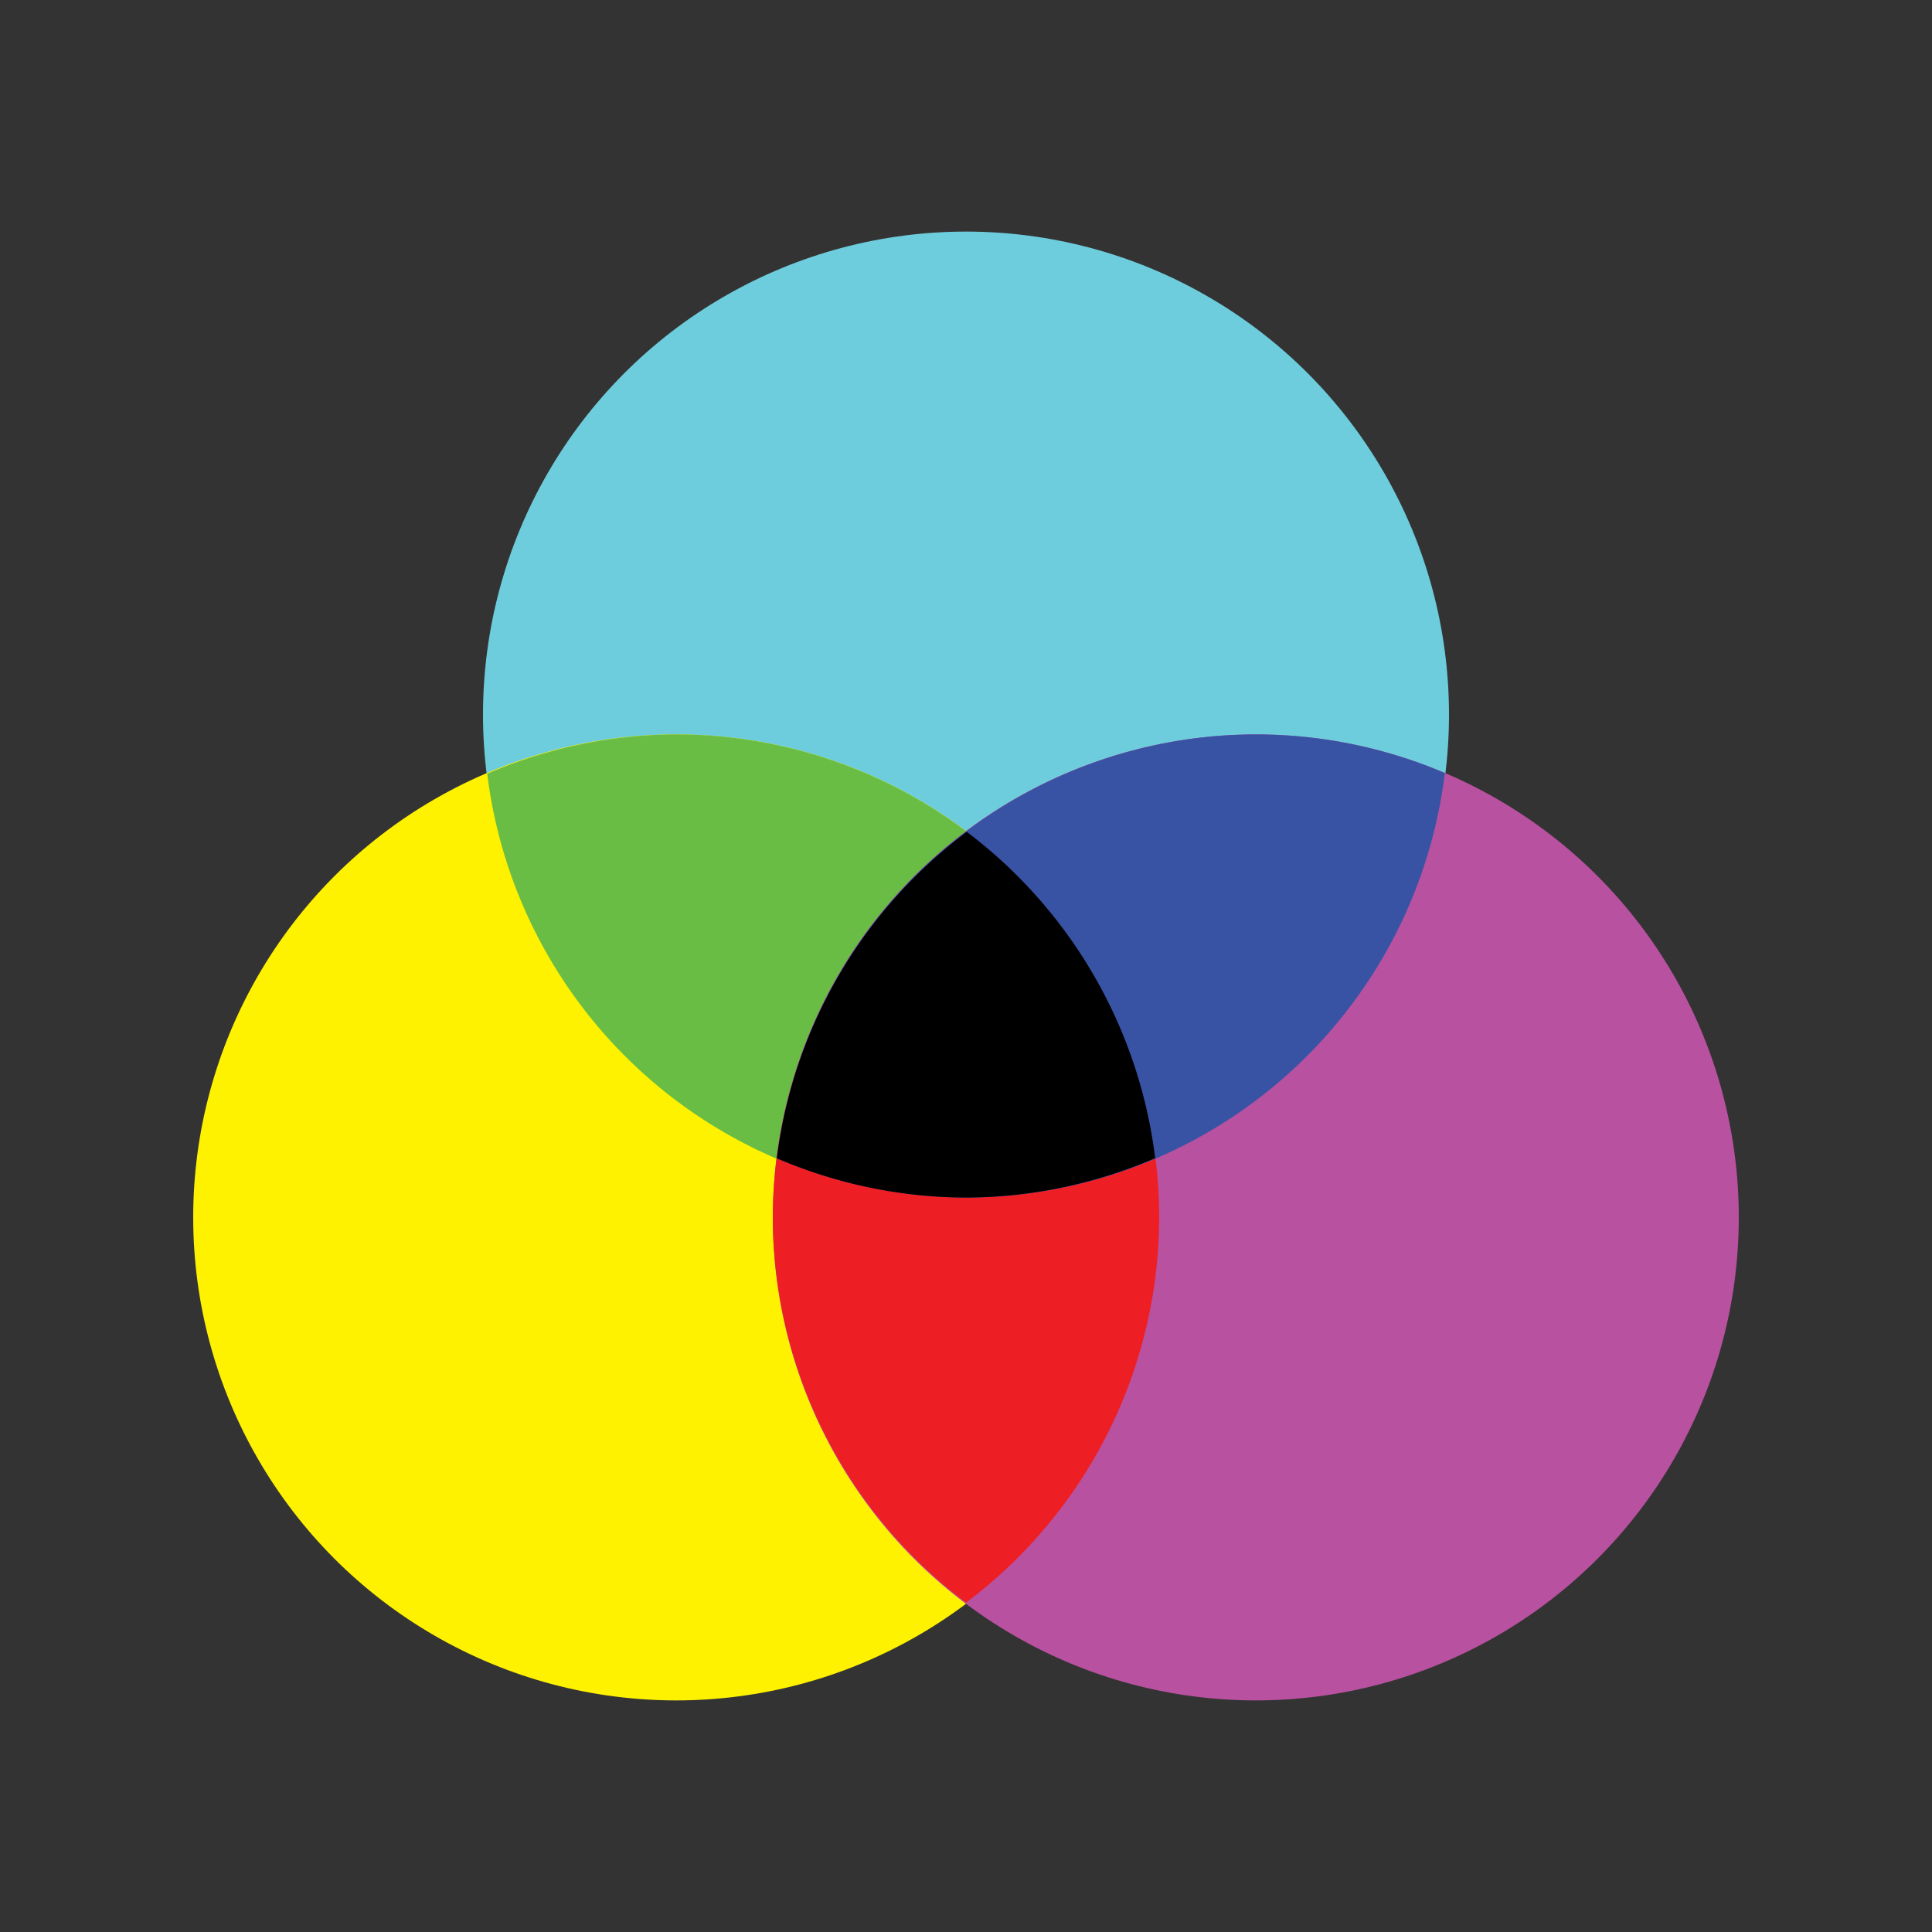 <?xml version="1.0" encoding="UTF-8" standalone="no"?>
<!-- Created with Inkscape (http://www.inkscape.org/) -->

<svg
   width="100mm"
   height="100mm"
   viewBox="0 0 100 100"
   version="1.1"
   id="svg1"
   inkscape:version="1.4 (86a8ad7, 2024-10-11)"
   sodipodi:docname="icon_paper_full_color.svg"
   xml:space="preserve"
   xmlns:inkscape="http://www.inkscape.org/namespaces/inkscape"
   xmlns:sodipodi="http://sodipodi.sourceforge.net/DTD/sodipodi-0.dtd"
   xmlns="http://www.w3.org/2000/svg"
   xmlns:svg="http://www.w3.org/2000/svg"><rect x="0" y="0" width="100" height="100" fill="#333333" stroke="none"/><sodipodi:namedview
     id="namedview1"
     pagecolor="#ffffff"
     bordercolor="#000000"
     borderopacity="0.25"
     inkscape:showpageshadow="2"
     inkscape:pageopacity="0.0"
     inkscape:pagecheckerboard="0"
     inkscape:deskcolor="#d1d1d1"
     inkscape:document-units="mm"
     inkscape:zoom="1.0916624"
     inkscape:cx="164.42812"
     inkscape:cy="103.96987"
     inkscape:window-width="2560"
     inkscape:window-height="1369"
     inkscape:window-x="-8"
     inkscape:window-y="-8"
     inkscape:window-maximized="1"
     inkscape:current-layer="layer1" /><defs
     id="defs1"><inkscape:path-effect
       effect="circle_3pts"
       id="path-effect3"
       is_visible="true"
       lpeversion="1" /><rect
       x="-41.489"
       y="-301.989"
       width="557.727"
       height="370.685"
       id="rect1" /></defs><g
     inkscape:label="Layer 1"
     inkscape:groupmode="layer"
     id="layer1"><circle
       style="fill:#6dcddd;fill-opacity:1;stroke-width:0.647;stroke-linecap:round;stroke-dashoffset:1.89;stroke-opacity:0.996"
       id="path2-3-0"
       cx="50"
       cy="36.987"
       r="25" /><circle
       style="fill:#fef200;fill-opacity:1;stroke-width:0.647;stroke-linecap:round;stroke-dashoffset:1.89;stroke-opacity:0.996"
       id="path2-3-0-8"
       cx="35"
       cy="63.013"
       r="25" /><path
       id="path2-3-0-0"
       style="fill:#69bd44;fill-opacity:1;stroke-width:0.647;stroke-linecap:round;stroke-dashoffset:1.89;stroke-opacity:0.996"
       d="M 35,38.013 A 25,25 0 0 0 25.218,40.047 25,25 0 0 0 50,61.987 25,25 0 0 0 59.803,59.944 25,25 0 0 0 35,38.013 Z" /><circle
       style="fill:#b851a0;fill-opacity:1;stroke-width:0.647;stroke-linecap:round;stroke-dashoffset:1.89;stroke-opacity:0.996"
       id="path2-3-0-4"
       cx="65"
       cy="63.013"
       r="25" /><path
       id="path2-3-0-8-2"
       style="fill:#ed1e24;fill-opacity:1;stroke-width:0.647;stroke-linecap:round;stroke-dashoffset:1.89;stroke-opacity:0.996"
       d="M 50.05,43.074 A 25,25 0 0 0 40,63.032 25,25 0 0 0 50,82.953 25,25 0 0 0 60,63.032 25,25 0 0 0 50.05,43.074 Z" /><path
       id="path2-3-0-36"
       style="fill:#3853a4;fill-opacity:1;stroke-width:0.647;stroke-linecap:round;stroke-dashoffset:1.89;stroke-opacity:0.996"
       d="M 65,38.013 A 25,25 0 0 0 40.219,59.953 25,25 0 0 0 50,61.987 25,25 0 0 0 74.784,40.012 25,25 0 0 0 65,38.013 Z" /><path
       id="path2-3-0-3"
       style="fill:#000000;fill-opacity:1;stroke-width:0.647;stroke-linecap:round;stroke-dashoffset:1.89;stroke-opacity:0.996"
       d="m 50.039,43.056 a 25,25 0 0 0 -9.831,16.897 25,25 0 0 0 9.781,2.034 25,25 0 0 0 9.803,-2.042 25,25 0 0 0 -9.753,-16.889 z" /></g></svg>
